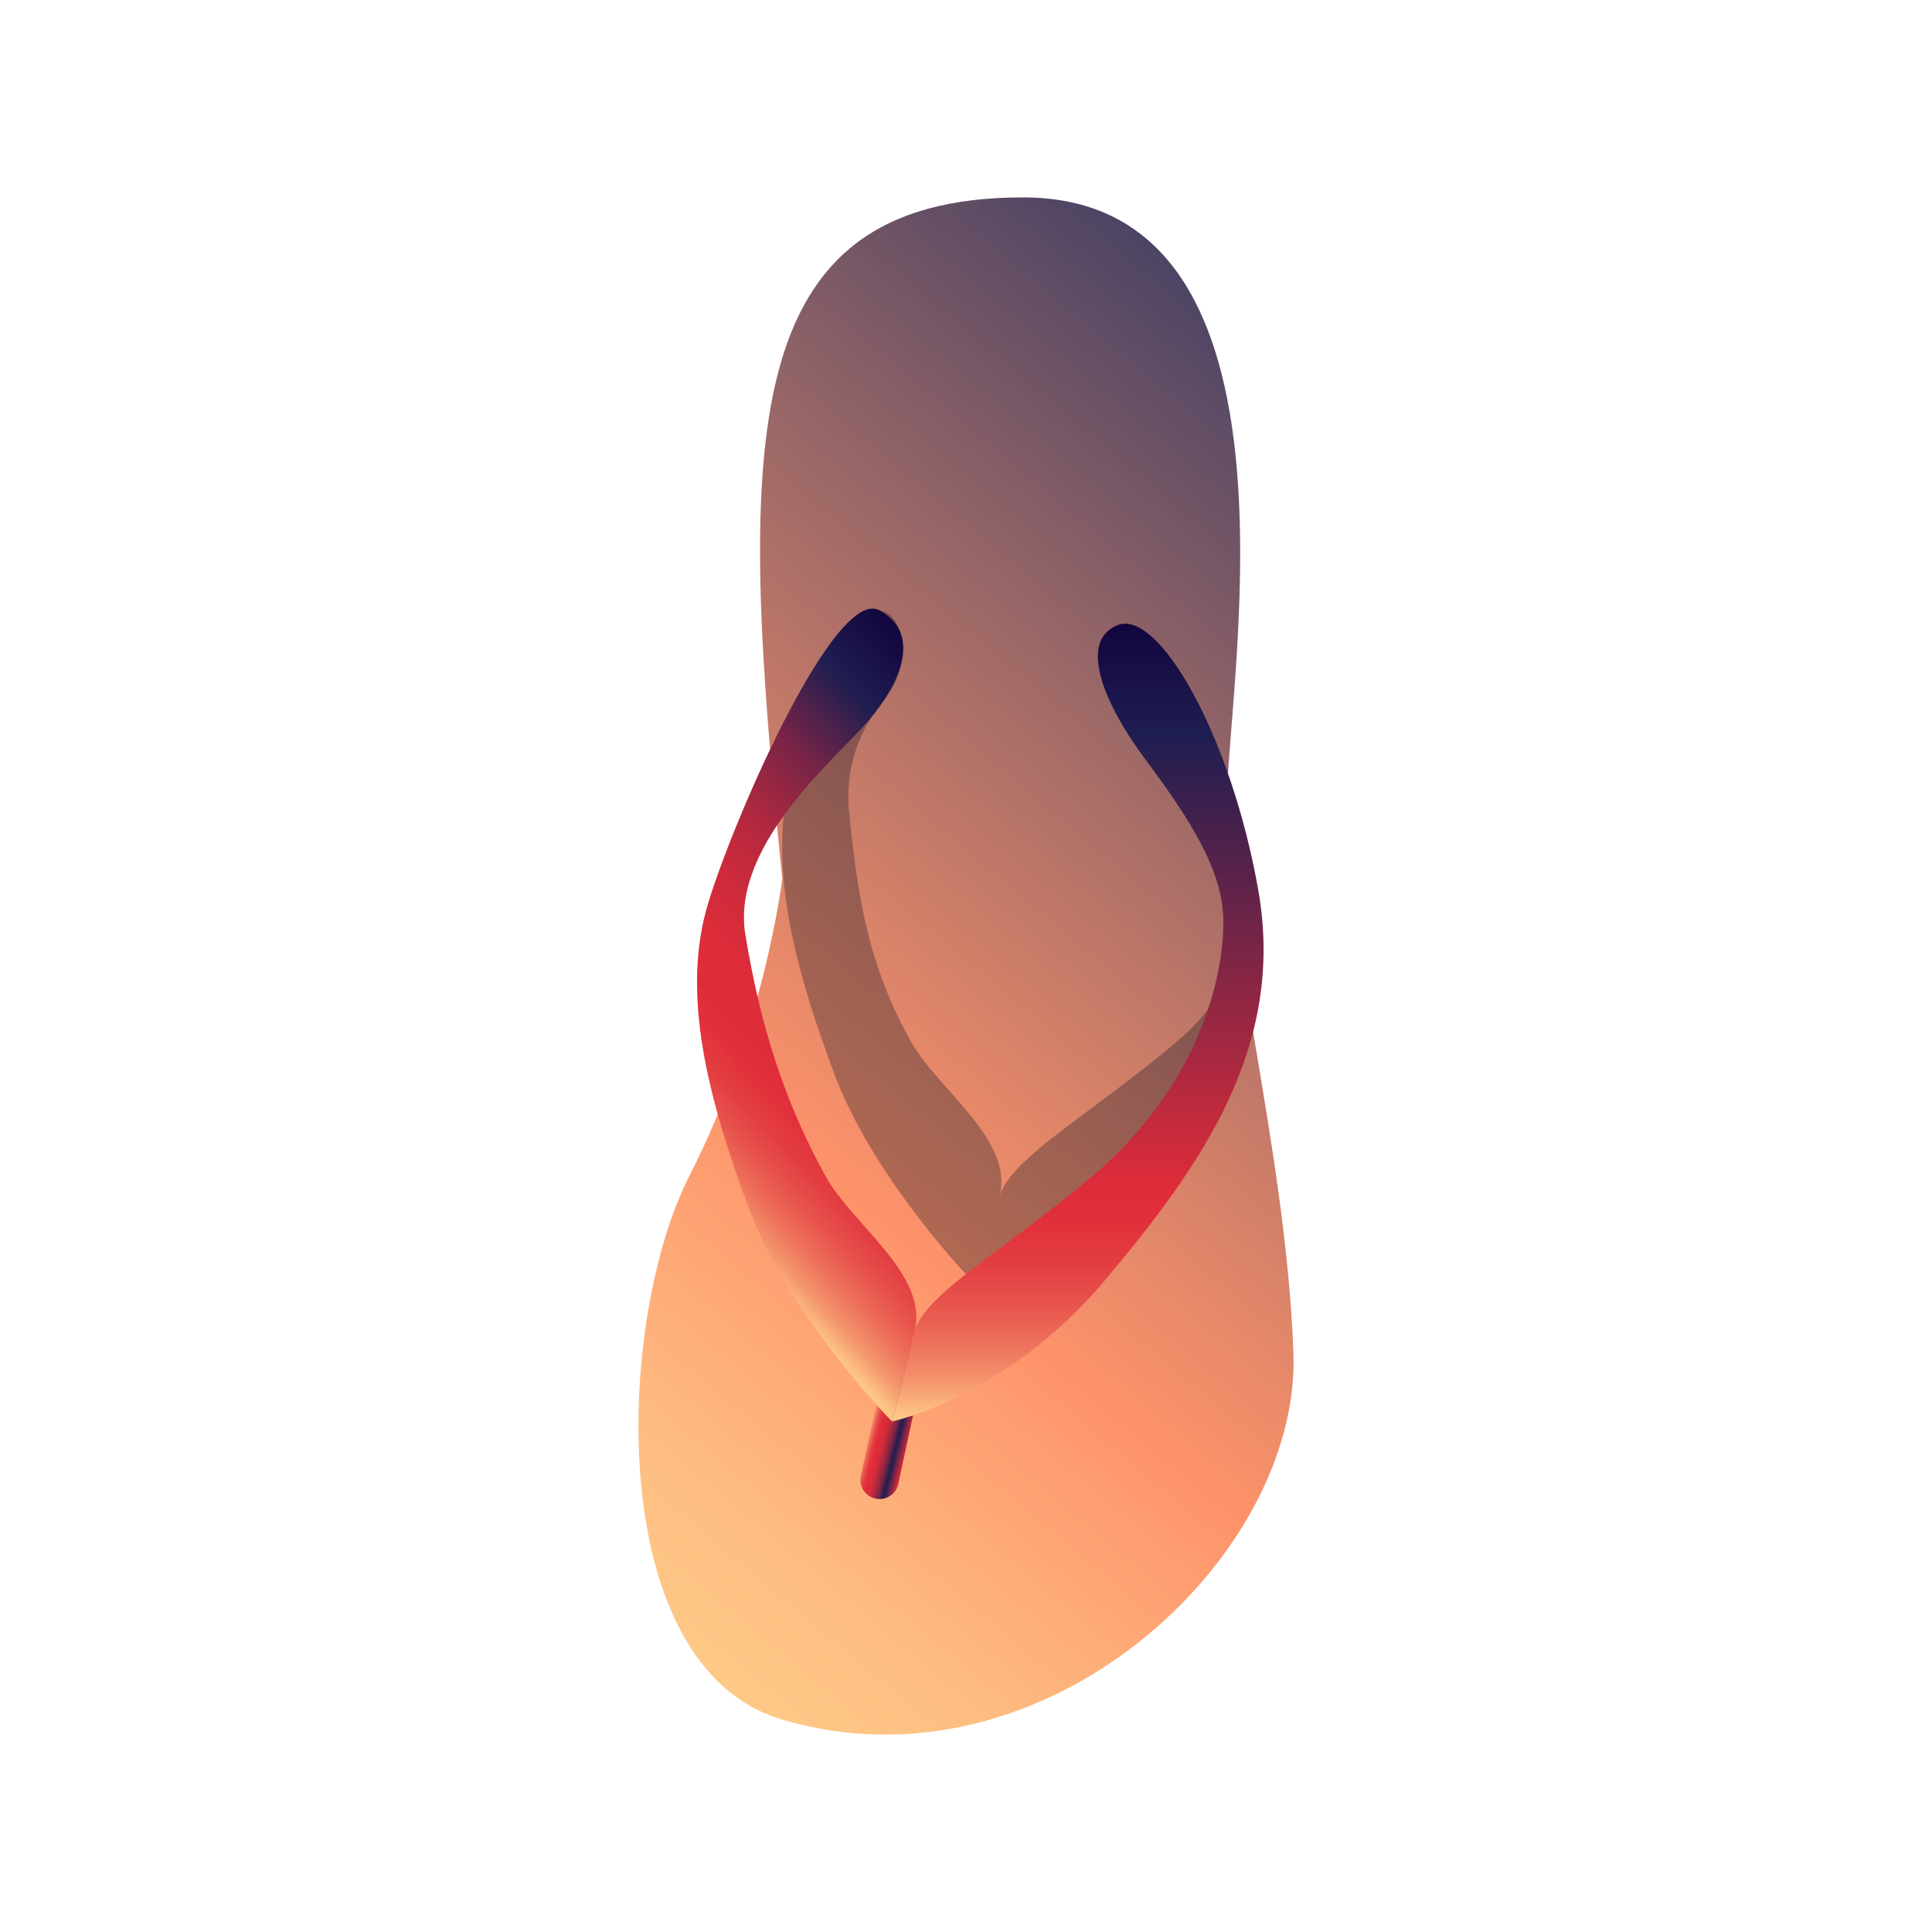 <?xml version="1.0" encoding="UTF-8"?> <svg xmlns="http://www.w3.org/2000/svg" xmlns:xlink="http://www.w3.org/1999/xlink" viewBox="0 0 800 800"> <defs> <style>.cls-1{isolation:isolate;}.cls-2{fill:url(#Безымянный_градиент_115);}.cls-3{fill:#03081c;opacity:0.3;mix-blend-mode:color-burn;}.cls-4{fill:url(#Безымянный_градиент_101);}.cls-5{fill:url(#Безымянный_градиент_94);}.cls-6{fill:url(#Безымянный_градиент_96);}</style> <linearGradient id="Безымянный_градиент_115" x1="81.31" y1="180" x2="448.92" y2="618.11" gradientTransform="matrix(1, 0, 0, -1, 133.96, 807.73)" gradientUnits="userSpaceOnUse"> <stop offset="0" stop-color="#fec987"></stop> <stop offset="0.1" stop-color="#febd81"></stop> <stop offset="0.28" stop-color="#fe9d70"></stop> <stop offset="0.33" stop-color="#fe936a"></stop> <stop offset="0.45" stop-color="#e38769"></stop> <stop offset="0.72" stop-color="#9c6867"></stop> <stop offset="1" stop-color="#4c4464"></stop> </linearGradient> <linearGradient id="Безымянный_градиент_101" x1="226.92" y1="221.24" x2="243.91" y2="217.01" gradientTransform="matrix(1, 0, 0, -1, 133.96, 807.73)" gradientUnits="userSpaceOnUse"> <stop offset="0" stop-color="#fec987"></stop> <stop offset="0.01" stop-color="#fdc384"></stop> <stop offset="0.05" stop-color="#f4956d"></stop> <stop offset="0.1" stop-color="#ed6f5a"></stop> <stop offset="0.15" stop-color="#e7524c"></stop> <stop offset="0.2" stop-color="#e33d41"></stop> <stop offset="0.25" stop-color="#e1303b"></stop> <stop offset="0.29" stop-color="#e02c39"></stop> <stop offset="0.35" stop-color="#dc2c3a"></stop> <stop offset="0.42" stop-color="#cf2b3b"></stop> <stop offset="0.48" stop-color="#ba293e"></stop> <stop offset="0.55" stop-color="#9d2741"></stop> <stop offset="0.62" stop-color="#772446"></stop> <stop offset="0.68" stop-color="#49214c"></stop> <stop offset="0.74" stop-color="#1f1e51"></stop> <stop offset="1" stop-color="#e02c39"></stop> </linearGradient> <linearGradient id="Безымянный_градиент_94" x1="312.33" y1="219.12" x2="312.33" y2="549.47" gradientTransform="matrix(1, 0, 0, -1, 133.96, 807.73)" gradientUnits="userSpaceOnUse"> <stop offset="0" stop-color="#fec987"></stop> <stop offset="0.01" stop-color="#fdc384"></stop> <stop offset="0.05" stop-color="#f4956d"></stop> <stop offset="0.1" stop-color="#ed6f5a"></stop> <stop offset="0.15" stop-color="#e7524c"></stop> <stop offset="0.2" stop-color="#e33d41"></stop> <stop offset="0.25" stop-color="#e1303b"></stop> <stop offset="0.29" stop-color="#e02c39"></stop> <stop offset="0.86" stop-color="#1f1e51"></stop> <stop offset="1" stop-color="#12053e"></stop> </linearGradient> <linearGradient id="Безымянный_градиент_96" x1="148.63" y1="312.13" x2="314.26" y2="466.58" gradientTransform="matrix(1, 0, 0, -1, 133.96, 807.73)" gradientUnits="userSpaceOnUse"> <stop offset="0" stop-color="#fec987"></stop> <stop offset="0.01" stop-color="#fdc384"></stop> <stop offset="0.05" stop-color="#f4956d"></stop> <stop offset="0.1" stop-color="#ed6f5a"></stop> <stop offset="0.15" stop-color="#e7524c"></stop> <stop offset="0.2" stop-color="#e33d41"></stop> <stop offset="0.25" stop-color="#e1303b"></stop> <stop offset="0.29" stop-color="#e02c39"></stop> <stop offset="0.37" stop-color="#dc2c3a"></stop> <stop offset="0.45" stop-color="#cf2b3b"></stop> <stop offset="0.54" stop-color="#ba293e"></stop> <stop offset="0.62" stop-color="#9d2741"></stop> <stop offset="0.71" stop-color="#772446"></stop> <stop offset="0.79" stop-color="#49214c"></stop> <stop offset="0.86" stop-color="#1f1e51"></stop> <stop offset="1" stop-color="#12053e"></stop> </linearGradient> </defs> <title>Fantomatika</title> <g class="cls-1"> <g id="Слой_4" data-name="Слой 4"> <path class="cls-2" d="M323.93,363.93s-7.67,62.88-38.34,122.69-36.07,203.44,38.34,225.45c108.89,32.2,214.71-67.49,211.65-151.84S506.44,385.4,508,330.19,543.24,81.74,423.62,81.74,305.53,183,323.93,363.93Z"></path> <path class="cls-3" d="M492.63,474.35c-40.64,48.31-88,58.28-88,58.28s-42.37-42.94-59.24-88.19S317,355.49,328.53,317.92s30.68-65.92,35.66-65.18c10.79,1.6,13.94,22.84,1.67,37.41a61.32,61.32,0,0,0-14.32,45.41c3.74,37.88,8.43,64.41,25.3,95.08,11.52,20.94,43.05,41,37.07,64.93,4-15.85,38.94-34.93,73.74-64.55,46.39-39.49,13.8-81.41,12.65-102.88s6.65-15,7.7-9.17C519.56,383.33,533.28,426,492.63,474.35Z"></path> <path class="cls-4" d="M374.53,556.52a7.94,7.94,0,0,0-7.75,6.27L356.43,611.1A7.94,7.94,0,0,0,372,614.42l10.35-48.3a7.94,7.94,0,0,0-6.09-9.43A8,8,0,0,0,374.53,556.52Z"></path> <path class="cls-5" d="M369.37,588.61s47.35-10,88-58.28,75-97.4,63.65-161.8S479.6,252,462.73,258.87s-4.6,33.74,10.73,54.45,31.83,43.71,33,65.18-7.67,69-54.06,108.5c-34.8,29.62-69.79,48.7-73.75,64.54Z"></path> <path class="cls-6" d="M369.37,588.61s-42.37-43-59.24-88.19-28.37-88.95-16.87-126.52,52.91-131.13,70.93-121.16S372.24,283.41,360,298s-57.51,51.38-51.37,88.95,16.1,69,33,99.69c11.51,20.94,43.05,41,37.06,64.92Z"></path> </g> </g> </svg> 